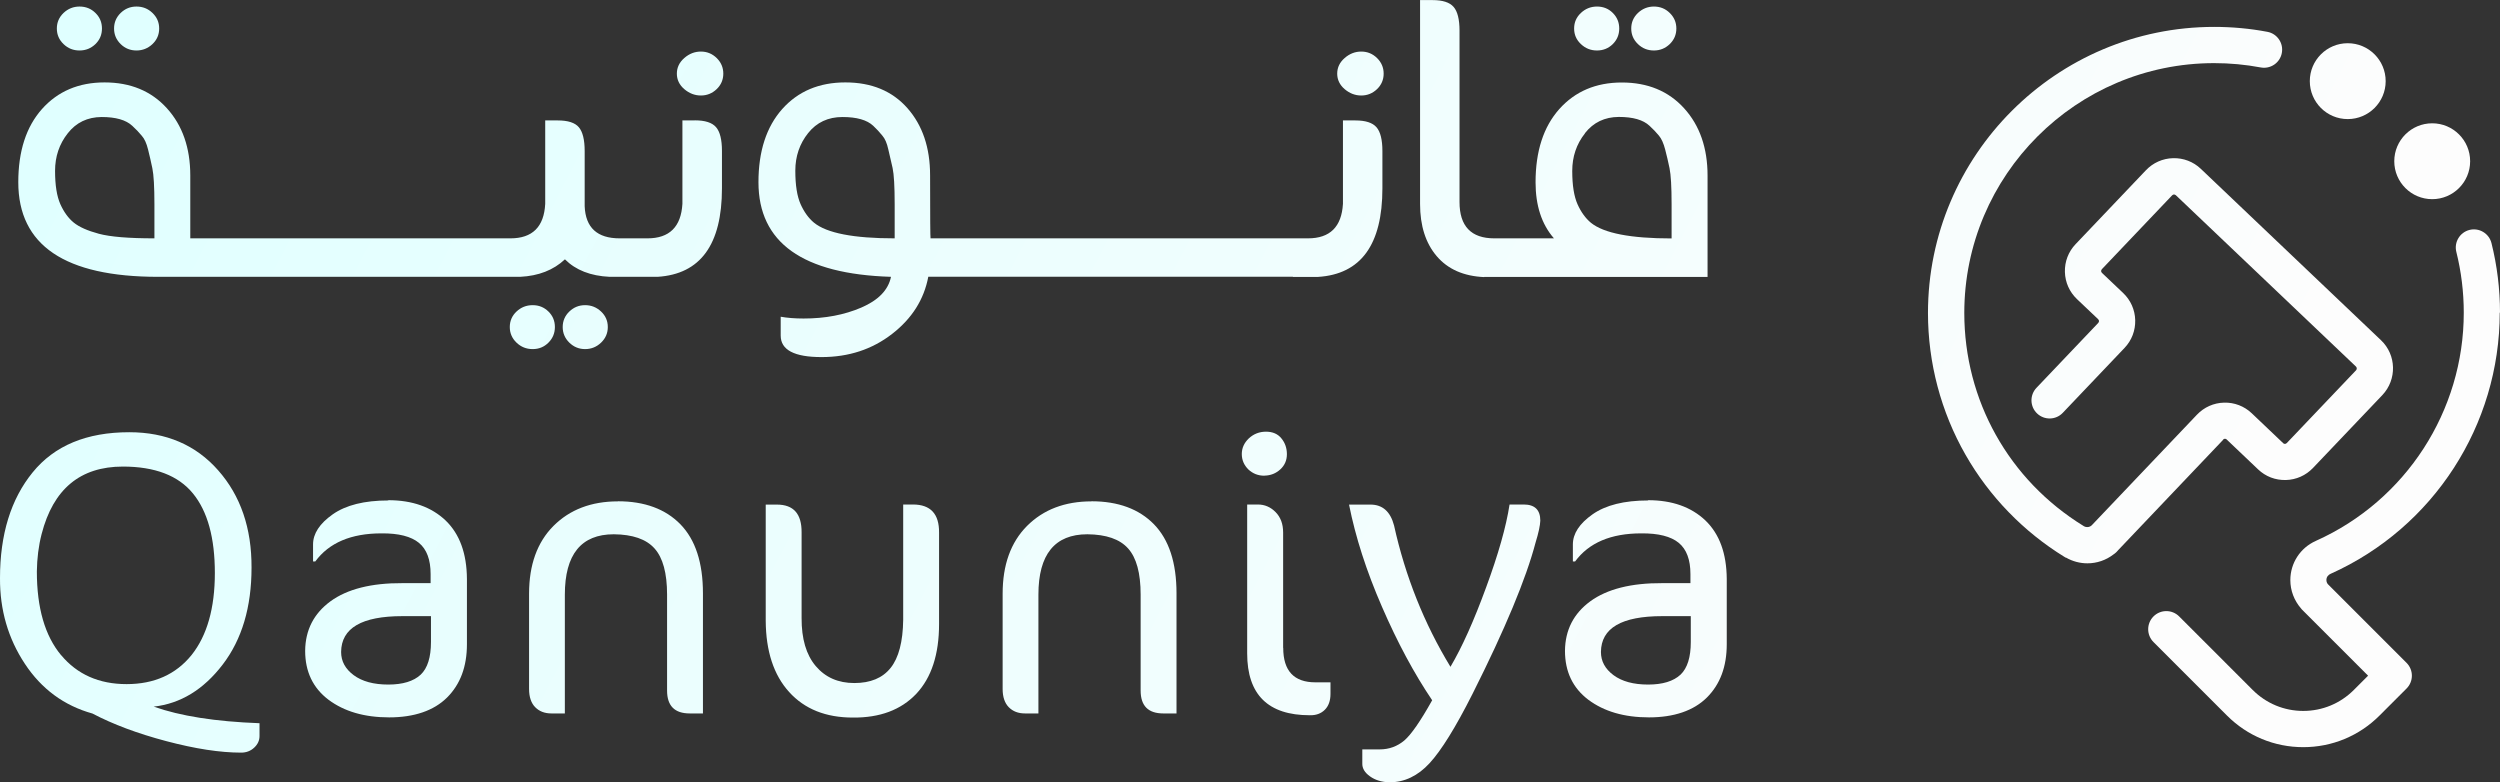 <?xml version="1.0" encoding="UTF-8"?>
<svg id="Layer_2" data-name="Layer 2" xmlns="http://www.w3.org/2000/svg" xmlns:xlink="http://www.w3.org/1999/xlink" viewBox="0 0 278.79 87.25">
  <rect x="0" y="0" width="278.79" height="87.25" fill="#333333" stroke="none"/>
  <defs>
    <style>
      .cls-1 {
        fill: url(#linear-gradient-12);
      }

      .cls-1, .cls-2, .cls-3, .cls-4, .cls-5, .cls-6, .cls-7, .cls-8, .cls-9, .cls-10, .cls-11, .cls-12, .cls-13, .cls-14, .cls-15, .cls-16, .cls-17, .cls-18, .cls-19, .cls-20, .cls-21, .cls-22, .cls-23, .cls-24 {
        stroke-width: 0px;
      }

      .cls-2 {
        fill: url(#linear-gradient-17);
      }

      .cls-3 {
        fill: url(#linear-gradient-19);
      }

      .cls-4 {
        fill: url(#linear-gradient);
      }

      .cls-5 {
        fill: url(#linear-gradient-21);
      }

      .cls-6 {
        fill: url(#linear-gradient-6);
      }

      .cls-7 {
        fill: url(#linear-gradient-15);
      }

      .cls-8 {
        fill: url(#linear-gradient-11);
      }

      .cls-9 {
        fill: url(#linear-gradient-5);
      }

      .cls-10 {
        fill: url(#linear-gradient-13);
      }

      .cls-11 {
        fill: url(#linear-gradient-23);
      }

      .cls-12 {
        fill: url(#linear-gradient-16);
      }

      .cls-13 {
        fill: url(#linear-gradient-22);
      }

      .cls-14 {
        fill: url(#linear-gradient-20);
      }

      .cls-15 {
        fill: url(#linear-gradient-14);
      }

      .cls-16 {
        fill: url(#linear-gradient-2);
      }

      .cls-17 {
        fill: url(#linear-gradient-7);
      }

      .cls-18 {
        fill: url(#linear-gradient-3);
      }

      .cls-19 {
        fill: url(#linear-gradient-9);
      }

      .cls-20 {
        fill: url(#linear-gradient-8);
      }

      .cls-21 {
        fill: url(#linear-gradient-24);
      }

      .cls-22 {
        fill: url(#linear-gradient-18);
      }

      .cls-23 {
        fill: url(#linear-gradient-10);
      }

      .cls-24 {
        fill: url(#linear-gradient-4);
      }
    </style>
    <linearGradient id="linear-gradient" x1="-11.95" y1="50.46" x2="196.29" y2="158.75" gradientUnits="userSpaceOnUse">
      <stop offset="0" stop-color="#e0ffff"/>
      <stop offset="1" stop-color="#fdfdfd"/>
    </linearGradient>
    <linearGradient id="linear-gradient-2" x1="-7.38" y1="41.68" x2="200.86" y2="149.96" xlink:href="#linear-gradient"/>
    <linearGradient id="linear-gradient-3" x1="-2.37" y1="32.04" x2="205.87" y2="140.32" xlink:href="#linear-gradient"/>
    <linearGradient id="linear-gradient-4" x1="4.12" y1="19.55" x2="212.36" y2="127.83" xlink:href="#linear-gradient"/>
    <linearGradient id="linear-gradient-5" x1="8.87" y1="10.42" x2="217.11" y2="118.71" xlink:href="#linear-gradient"/>
    <linearGradient id="linear-gradient-6" x1="20.57" y1="-12.08" x2="228.81" y2="96.2" xlink:href="#linear-gradient"/>
    <linearGradient id="linear-gradient-7" x1="13.7" y1="1.14" x2="221.94" y2="109.42" xlink:href="#linear-gradient"/>
    <linearGradient id="linear-gradient-8" x1="16.42" y1="-4.09" x2="224.66" y2="104.19" xlink:href="#linear-gradient"/>
    <linearGradient id="linear-gradient-9" x1="22.52" y1="-15.83" x2="230.76" y2="92.46" xlink:href="#linear-gradient"/>
    <linearGradient id="linear-gradient-10" x1="45.4" y1="-59.83" x2="253.64" y2="48.46" xlink:href="#linear-gradient"/>
    <linearGradient id="linear-gradient-11" x1="49.25" y1="-67.23" x2="257.49" y2="41.06" xlink:href="#linear-gradient"/>
    <linearGradient id="linear-gradient-12" x1="63.27" y1="-94.19" x2="271.51" y2="14.1" xlink:href="#linear-gradient"/>
    <linearGradient id="linear-gradient-13" x1="61.62" y1="-91.02" x2="269.86" y2="17.27" xlink:href="#linear-gradient"/>
    <linearGradient id="linear-gradient-14" x1="13.19" y1="2.12" x2="221.43" y2="110.4" xlink:href="#linear-gradient"/>
    <linearGradient id="linear-gradient-15" x1="11.83" y1="4.72" x2="220.07" y2="113" xlink:href="#linear-gradient"/>
    <linearGradient id="linear-gradient-16" x1="8.96" y1="10.25" x2="217.2" y2="118.54" xlink:href="#linear-gradient"/>
    <linearGradient id="linear-gradient-17" x1="10.21" y1="7.85" x2="218.44" y2="116.14" xlink:href="#linear-gradient"/>
    <linearGradient id="linear-gradient-18" x1="24.52" y1="-19.68" x2="232.76" y2="88.61" xlink:href="#linear-gradient"/>
    <linearGradient id="linear-gradient-19" x1="11.7" y1="4.97" x2="219.94" y2="113.26" xlink:href="#linear-gradient"/>
    <linearGradient id="linear-gradient-20" x1="40.2" y1="-49.82" x2="248.44" y2="58.46" xlink:href="#linear-gradient"/>
    <linearGradient id="linear-gradient-21" x1="26.06" y1="-22.64" x2="234.3" y2="85.64" xlink:href="#linear-gradient"/>
    <linearGradient id="linear-gradient-22" x1="39.99" y1="-49.42" x2="248.23" y2="58.86" xlink:href="#linear-gradient"/>
    <linearGradient id="linear-gradient-23" x1="47.85" y1="-64.54" x2="256.09" y2="43.74" xlink:href="#linear-gradient"/>
    <linearGradient id="linear-gradient-24" x1="49.2" y1="-67.14" x2="257.44" y2="41.14" xlink:href="#linear-gradient"/>
  </defs>
  <g id="Layer_1-2" data-name="Layer 1">
    <g>
      <path class="cls-4" d="M24.84,74.1c2.14-2.8,3.21-6.4,3.21-10.8.02-4.4-1.22-8.02-3.72-10.85-2.49-2.83-5.8-4.25-9.92-4.25-4.75,0-8.34,1.49-10.77,4.48C1.22,55.65,0,59.58,0,64.47c-.02,3.55.91,6.74,2.77,9.55,1.86,2.82,4.38,4.67,7.54,5.55,2.28,1.2,5.03,2.23,8.24,3.08,3.21.85,5.99,1.28,8.34,1.28.57,0,1.05-.18,1.45-.55.4-.37.6-.8.6-1.3v-1.43c-4.91-.18-8.84-.8-11.8-1.85,2.99-.33,5.56-1.9,7.7-4.7ZM6.81,73.06c-1.8-2.16-2.7-5.27-2.7-9.33.02-1.46.19-2.85.53-4.17,1.29-5.02,4.31-7.53,9.06-7.53,3.57,0,6.18,1,7.81,2.99,1.64,2,2.45,4.96,2.45,8.88s-.87,6.98-2.6,9.15c-1.75,2.16-4.17,3.24-7.24,3.24s-5.51-1.08-7.31-3.24Z"/>
      <path class="cls-16" d="M43.3,55.81c-2.67,0-4.74.52-6.2,1.55-1.46,1.03-2.19,2.15-2.19,3.35v1.9h.25c1.53-2.08,3.99-3.13,7.37-3.13,1.92-.02,3.32.34,4.19,1.06.87.72,1.3,1.88,1.3,3.48v1.01h-3.13c-3.48-.02-6.16.66-8.03,2.02-1.87,1.37-2.81,3.21-2.83,5.53,0,2.32.87,4.14,2.6,5.45,1.75,1.31,4,1.97,6.77,1.97s4.97-.74,6.45-2.21c1.48-1.47,2.22-3.45,2.22-5.94v-7.29c-.02-2.84-.81-5.01-2.38-6.52-1.58-1.5-3.71-2.26-6.39-2.26ZM48.06,71.59c0,1.7-.38,2.92-1.15,3.65-.79.73-1.99,1.1-3.61,1.1s-2.92-.35-3.86-1.05c-.94-.7-1.4-1.56-1.4-2.58.02-2.67,2.3-4,6.84-4h3.18v2.88Z"/>
      <path class="cls-18" d="M68.91,55.91c-2.98,0-5.37.92-7.19,2.74-1.82,1.83-2.72,4.35-2.72,7.56v10.63c0,.88.23,1.56.68,2.02.46.47,1.06.7,1.82.7h1.49v-13.25c0-4.48,1.82-6.73,5.46-6.73,2.1.02,3.61.54,4.54,1.58.93,1.03,1.4,2.75,1.4,5.15v10.7c0,1.7.84,2.55,2.53,2.55h1.47v-13.4c0-3.41-.84-5.97-2.51-7.69-1.67-1.71-4-2.57-6.98-2.57Z"/>
      <path class="cls-24" d="M101.82,56.26h-1.1v12.86c-.03,2.44-.5,4.23-1.4,5.36-.9,1.13-2.25,1.69-4.05,1.69s-3.23-.63-4.3-1.89c-1.07-1.26-1.59-3.05-1.58-5.36v-9.54c.02-2.08-.9-3.11-2.75-3.11h-1.25v12.95c.02,3.4.89,6.05,2.61,7.95,1.72,1.9,4.09,2.85,7.1,2.85,3.01.03,5.37-.85,7.08-2.65,1.69-1.8,2.54-4.39,2.54-7.78v-10.2c.02-2.08-.95-3.13-2.91-3.13Z"/>
      <path class="cls-9" d="M121.72,55.91c-2.98,0-5.37.92-7.19,2.74-1.82,1.83-2.72,4.35-2.72,7.56v10.63c0,.88.23,1.56.68,2.02.46.47,1.06.7,1.82.7h1.49v-13.25c0-4.48,1.82-6.73,5.46-6.73,2.1.02,3.61.54,4.54,1.58.93,1.03,1.4,2.75,1.4,5.15v10.7c0,1.7.84,2.55,2.53,2.55h1.47v-13.4c0-3.41-.84-5.97-2.51-7.69-1.67-1.71-4-2.57-6.98-2.57Z"/>
      <path class="cls-6" d="M141.01,53.04c.69-.01,1.28-.25,1.77-.7.49-.45.73-1.02.73-1.69s-.2-1.26-.61-1.76c-.4-.5-.98-.75-1.72-.75s-1.38.25-1.92.75c-.52.5-.78,1.08-.78,1.74s.24,1.23.73,1.72c.5.47,1.1.7,1.79.7Z"/>
      <path class="cls-17" d="M143.09,72.25v-12.87c0-.95-.28-1.7-.84-2.27s-1.22-.85-1.98-.85h-1.19v16.6c0,4.6,2.33,6.9,6.98,6.9.7.02,1.26-.19,1.68-.61.42-.42.63-1.01.63-1.77v-1.29h-1.68c-2.39,0-3.59-1.28-3.59-3.84Z"/>
      <path class="cls-20" d="M169.92,56.26h-1.58c-.38,2.48-1.26,5.57-2.62,9.26-1.35,3.69-2.67,6.64-3.97,8.84-2.93-4.82-5.03-10.07-6.29-15.76-.41-1.56-1.29-2.33-2.63-2.33h-2.39c.72,3.62,1.94,7.42,3.67,11.39,1.72,3.97,3.59,7.45,5.6,10.43-1.3,2.33-2.34,3.83-3.11,4.49-.79.66-1.7.99-2.75.99h-1.93v1.56c-.02.55.27,1.03.86,1.45.59.42,1.31.64,2.17.66,1.67,0,3.16-.71,4.47-2.13,1.31-1.42,2.91-4,4.8-7.75,3.62-7.2,5.96-12.82,7.02-16.85.34-1.1.51-1.92.53-2.45,0-1.2-.62-1.8-1.85-1.8Z"/>
      <path class="cls-19" d="M183.79,55.81c-2.67,0-4.74.52-6.2,1.55-1.46,1.03-2.19,2.15-2.19,3.35v1.9h.25c1.53-2.08,3.99-3.13,7.37-3.13,1.92-.02,3.32.34,4.19,1.06.87.72,1.3,1.88,1.3,3.48v1.01h-3.13c-3.48-.02-6.16.66-8.03,2.02-1.87,1.37-2.81,3.21-2.83,5.53,0,2.32.87,4.14,2.6,5.45,1.75,1.31,4,1.97,6.77,1.97s4.97-.74,6.45-2.21c1.48-1.47,2.22-3.45,2.22-5.94v-7.29c-.02-2.84-.81-5.01-2.38-6.52-1.58-1.5-3.71-2.26-6.39-2.26ZM188.55,71.59c0,1.7-.38,2.92-1.15,3.65-.79.73-1.99,1.1-3.61,1.1s-2.92-.35-3.86-1.05c-.94-.7-1.4-1.56-1.4-2.58.02-2.67,2.3-4,6.84-4h3.18v2.88Z"/>
      <path class="cls-23" d="M278.79,34.87c0-2.62-.32-5.24-.95-7.76-.27-1.08-1.37-1.74-2.45-1.47-1.08.27-1.74,1.37-1.47,2.45.55,2.2.83,4.49.83,6.78,0,10.96-6.46,20.94-16.46,25.43-.01,0-.03.01-.04.02-1.73.77-2.84,2.47-2.84,4.37,0,1.17.43,2.29,1.2,3.17,0,0,0,0,0,0h.01s0,.01,0,.01l.02.03s.05.05.07.08c0,0,0,0,0,0h0c.06.06.12.13.18.18l7.19,7.19-1.59,1.59c-1.51,1.51-3.51,2.34-5.64,2.34-2.13,0-4.13-.83-5.64-2.34l-8.2-8.2c-.79-.79-2.07-.79-2.86,0-.79.79-.79,2.07,0,2.86l8.2,8.2c2.27,2.27,5.29,3.52,8.5,3.52,3.21,0,6.23-1.25,8.5-3.52l3.02-3.02c.79-.79.79-2.07,0-2.86l-8.61-8.61-.16-.16c-.07-.08-.17-.24-.17-.47,0-.36.24-.59.45-.68h0s.03-.01.04-.02c11.45-5.14,18.84-16.57,18.84-29.12Z"/>
      <path class="cls-8" d="M247.91,49.02c.07-.07.15-.09.2-.09.05,0,.13.01.2.08l3.5,3.33c.84.8,1.93,1.22,3.1,1.19,1.16-.03,2.23-.51,3.03-1.35l7.73-8.12c1.64-1.73,1.58-4.48-.15-6.12l-20.09-19.11c-.84-.8-1.94-1.22-3.1-1.19-1.16.03-2.23.51-3.03,1.35l-7.84,8.24c-.8.84-1.22,1.94-1.19,3.1.03,1.16.51,2.23,1.35,3.03l2.36,2.24c.07.07.09.15.09.2,0,.05-.01.13-.08.21l-6.89,7.24c-.77.81-.74,2.09.07,2.86.81.77,2.09.74,2.86-.07l6.89-7.24c.8-.84,1.22-1.94,1.19-3.1-.03-1.16-.51-2.23-1.35-3.03l-2.36-2.24c-.07-.07-.09-.14-.09-.2,0-.05.01-.13.08-.21l7.84-8.24c.07-.07.15-.09.2-.09.05,0,.13.01.21.08l20.09,19.11c.11.11.12.29.01.41l-7.73,8.12c-.07.07-.15.09-.2.09-.05,0-.13-.01-.2-.08l-3.5-3.33c-.84-.8-1.94-1.22-3.09-1.19-1.16.03-2.23.51-3.03,1.35l-11.72,12.32h0c-.1.1-.27.21-.51.21-.13,0-.25-.03-.36-.09h0s0,0,0,0c-.02-.01-.04-.03-.06-.04-8.32-5.12-13.29-14-13.29-23.75,0-15.36,12.5-27.86,27.86-27.86,1.74,0,3.49.16,5.19.48,1.1.21,2.16-.52,2.36-1.61.21-1.1-.52-2.16-1.61-2.36-1.94-.37-3.94-.55-5.94-.55-17.59,0-31.91,14.31-31.91,31.91,0,5.55,1.45,11.02,4.19,15.81,2.65,4.64,6.46,8.57,11.01,11.37.03.02.07.04.1.06h0s.04.03.04.03c0,0,0,0,.01,0,0,0,.01,0,.02,0,0,0,.01,0,.02,0,.73.42,1.55.64,2.39.64,1.06,0,2.07-.35,2.89-.98.12-.08.24-.17.34-.27.05-.05.1-.1.14-.15l.06-.07s.01-.01.02-.02h0s11.69-12.29,11.69-12.29Z"/>
      <circle class="cls-1" cx="261.81" cy="9.05" r="4.23"/>
      <circle class="cls-10" cx="271.23" cy="17.98" r="4.23"/>
      <path class="cls-15" d="M15.22,5.63c.68,0,1.28-.24,1.78-.71.5-.48.75-1.05.75-1.74s-.25-1.26-.75-1.74c-.5-.48-1.09-.71-1.78-.71s-1.27.24-1.76.71c-.49.48-.74,1.05-.74,1.74s.25,1.26.74,1.74c.49.48,1.08.71,1.76.71Z"/>
      <path class="cls-7" d="M8.87,5.63c.69,0,1.28-.24,1.77-.71.49-.48.73-1.05.73-1.74s-.24-1.26-.73-1.74c-.49-.48-1.08-.71-1.77-.71s-1.28.24-1.78.71c-.5.48-.75,1.05-.75,1.74s.25,1.26.75,1.74c.5.48,1.09.71,1.78.71Z"/>
      <path class="cls-12" d="M61.16,38.21c.48-.48.72-1.06.72-1.74s-.24-1.26-.72-1.73c-.48-.47-1.06-.71-1.76-.71s-1.3.24-1.8.71c-.5.47-.75,1.05-.75,1.73s.25,1.26.75,1.74c.5.48,1.1.72,1.8.72s1.28-.24,1.76-.72Z"/>
      <path class="cls-2" d="M67.03,38.21c.5-.48.75-1.06.75-1.74s-.25-1.26-.75-1.73c-.5-.47-1.09-.71-1.78-.71s-1.27.24-1.76.71c-.49.47-.74,1.05-.74,1.73s.25,1.26.74,1.74c.49.48,1.08.72,1.76.72s1.28-.24,1.78-.72Z"/>
      <path class="cls-22" d="M78.16,5.75c-.68,0-1.3.24-1.85.72-.55.48-.83,1.06-.83,1.74s.28,1.26.83,1.73c.55.47,1.17.71,1.85.71s1.27-.24,1.76-.71c.49-.47.74-1.05.74-1.73s-.25-1.26-.74-1.74c-.49-.48-1.08-.72-1.76-.72Z"/>
      <path class="cls-3" d="M77.48,13.43h-1.38v9.3c-.15,2.57-1.45,3.85-3.9,3.85h-3.1c-2.5,0-3.8-1.19-3.9-3.58v-6.15c0-1.27-.22-2.15-.65-2.66-.43-.51-1.22-.76-2.35-.76h-1.4v9.3c-.13,2.57-1.43,3.85-3.88,3.85H21.22v-7c0-3.09-.87-5.59-2.61-7.51-1.74-1.92-4.06-2.88-6.95-2.88s-5.21.99-6.98,2.97c-1.76,1.98-2.64,4.7-2.64,8.16,0,7.04,5.2,10.55,15.59,10.55h40.37c2.06-.1,3.72-.75,5-1.95,1.2,1.2,2.86,1.85,4.98,1.95h5.35c4.78-.3,7.18-3.59,7.18-9.88v-4.15c0-1.27-.22-2.15-.66-2.66-.44-.51-1.23-.76-2.36-.76ZM17.22,26.58c-2.86,0-4.92-.17-6.19-.51-1.27-.34-2.21-.76-2.81-1.25-.6-.49-1.1-1.18-1.49-2.05-.39-.88-.59-2.11-.59-3.71s.47-3,1.42-4.2c.94-1.2,2.2-1.8,3.77-1.81,1.57,0,2.72.32,3.43.99.4.37.75.73,1.05,1.1.3.33.53.84.7,1.53.17.68.33,1.38.48,2.1.15.72.23,2.06.23,4.03v3.8Z"/>
      <path class="cls-14" d="M149.95,9.94c.55.47,1.17.71,1.85.71s1.27-.24,1.76-.71c.49-.47.74-1.05.74-1.73s-.25-1.26-.74-1.74c-.49-.48-1.08-.72-1.76-.72s-1.3.24-1.85.72c-.55.48-.83,1.06-.83,1.74s.28,1.26.83,1.73Z"/>
      <path class="cls-5" d="M144.18,30.88h2.8c4.78-.3,7.18-3.59,7.18-9.88v-4.15c0-1.27-.22-2.15-.66-2.66-.44-.51-1.23-.76-2.36-.76h-1.38v9.3c-.15,2.57-1.45,3.85-3.9,3.85h-42.09c-.03-.08-.05-2.43-.05-7.03,0-3.08-.84-5.57-2.53-7.49-1.69-1.91-3.99-2.87-6.92-2.87s-5.27.99-7.04,2.97c-1.76,1.98-2.65,4.7-2.65,8.16,0,6.74,4.93,10.25,14.78,10.55-.3,1.47-1.41,2.61-3.31,3.43-1.91.82-4.05,1.22-6.43,1.22-.99,0-1.84-.07-2.56-.2v2.1c0,1.6,1.51,2.4,4.55,2.4s5.65-.86,7.87-2.58c2.22-1.72,3.56-3.84,4.04-6.38h40.66ZM99.77,26.58c-4.57,0-7.57-.58-9-1.75-.6-.5-1.1-1.19-1.49-2.06-.39-.88-.59-2.12-.59-3.73s.48-3.01,1.43-4.2c.95-1.19,2.23-1.79,3.82-1.79s2.74.32,3.44.98c.39.37.73.73,1.02,1.1.29.33.51.84.66,1.53.16.68.32,1.38.48,2.08.15.7.23,2.05.23,4.05v3.8Z"/>
      <path class="cls-13" d="M165.51,30.88h24.91v-11.29c0-3.09-.87-5.59-2.61-7.51-1.74-1.92-4.06-2.88-6.95-2.88s-5.21.99-6.98,2.97c-1.76,1.98-2.64,4.7-2.64,8.16,0,2.6.68,4.68,2.05,6.25h-6.65c-2.58,0-3.88-1.35-3.88-4.05V3.43c0-1.27-.22-2.15-.66-2.66-.44-.51-1.23-.76-2.36-.76h-1.38v22.73c0,2.43.62,4.38,1.86,5.83,1.24,1.45,3,2.23,5.29,2.33ZM176.75,14.85c.94-1.2,2.2-1.8,3.77-1.81,1.57,0,2.72.32,3.43.99.4.37.75.73,1.05,1.1.28.33.51.84.69,1.53.18.68.34,1.38.49,2.1.15.72.23,2.06.23,4.03v3.8c-4.56,0-7.56-.58-9-1.75-.6-.5-1.1-1.19-1.49-2.06-.39-.88-.59-2.11-.59-3.71s.47-3,1.42-4.2Z"/>
      <path class="cls-11" d="M178.09,5.63c.69,0,1.28-.24,1.76-.71.48-.48.72-1.05.72-1.74s-.24-1.26-.72-1.74c-.48-.48-1.07-.71-1.76-.71s-1.29.24-1.79.71c-.51.48-.76,1.05-.76,1.74s.25,1.26.76,1.74c.51.48,1.1.71,1.79.71Z"/>
      <path class="cls-21" d="M184.44,5.63c.68,0,1.27-.24,1.76-.71.49-.48.74-1.05.74-1.74s-.25-1.26-.74-1.74c-.49-.48-1.08-.71-1.76-.71s-1.28.24-1.78.71c-.5.48-.75,1.05-.75,1.74s.25,1.26.75,1.74c.5.48,1.09.71,1.78.71Z"/>
    </g>
  </g>
</svg>